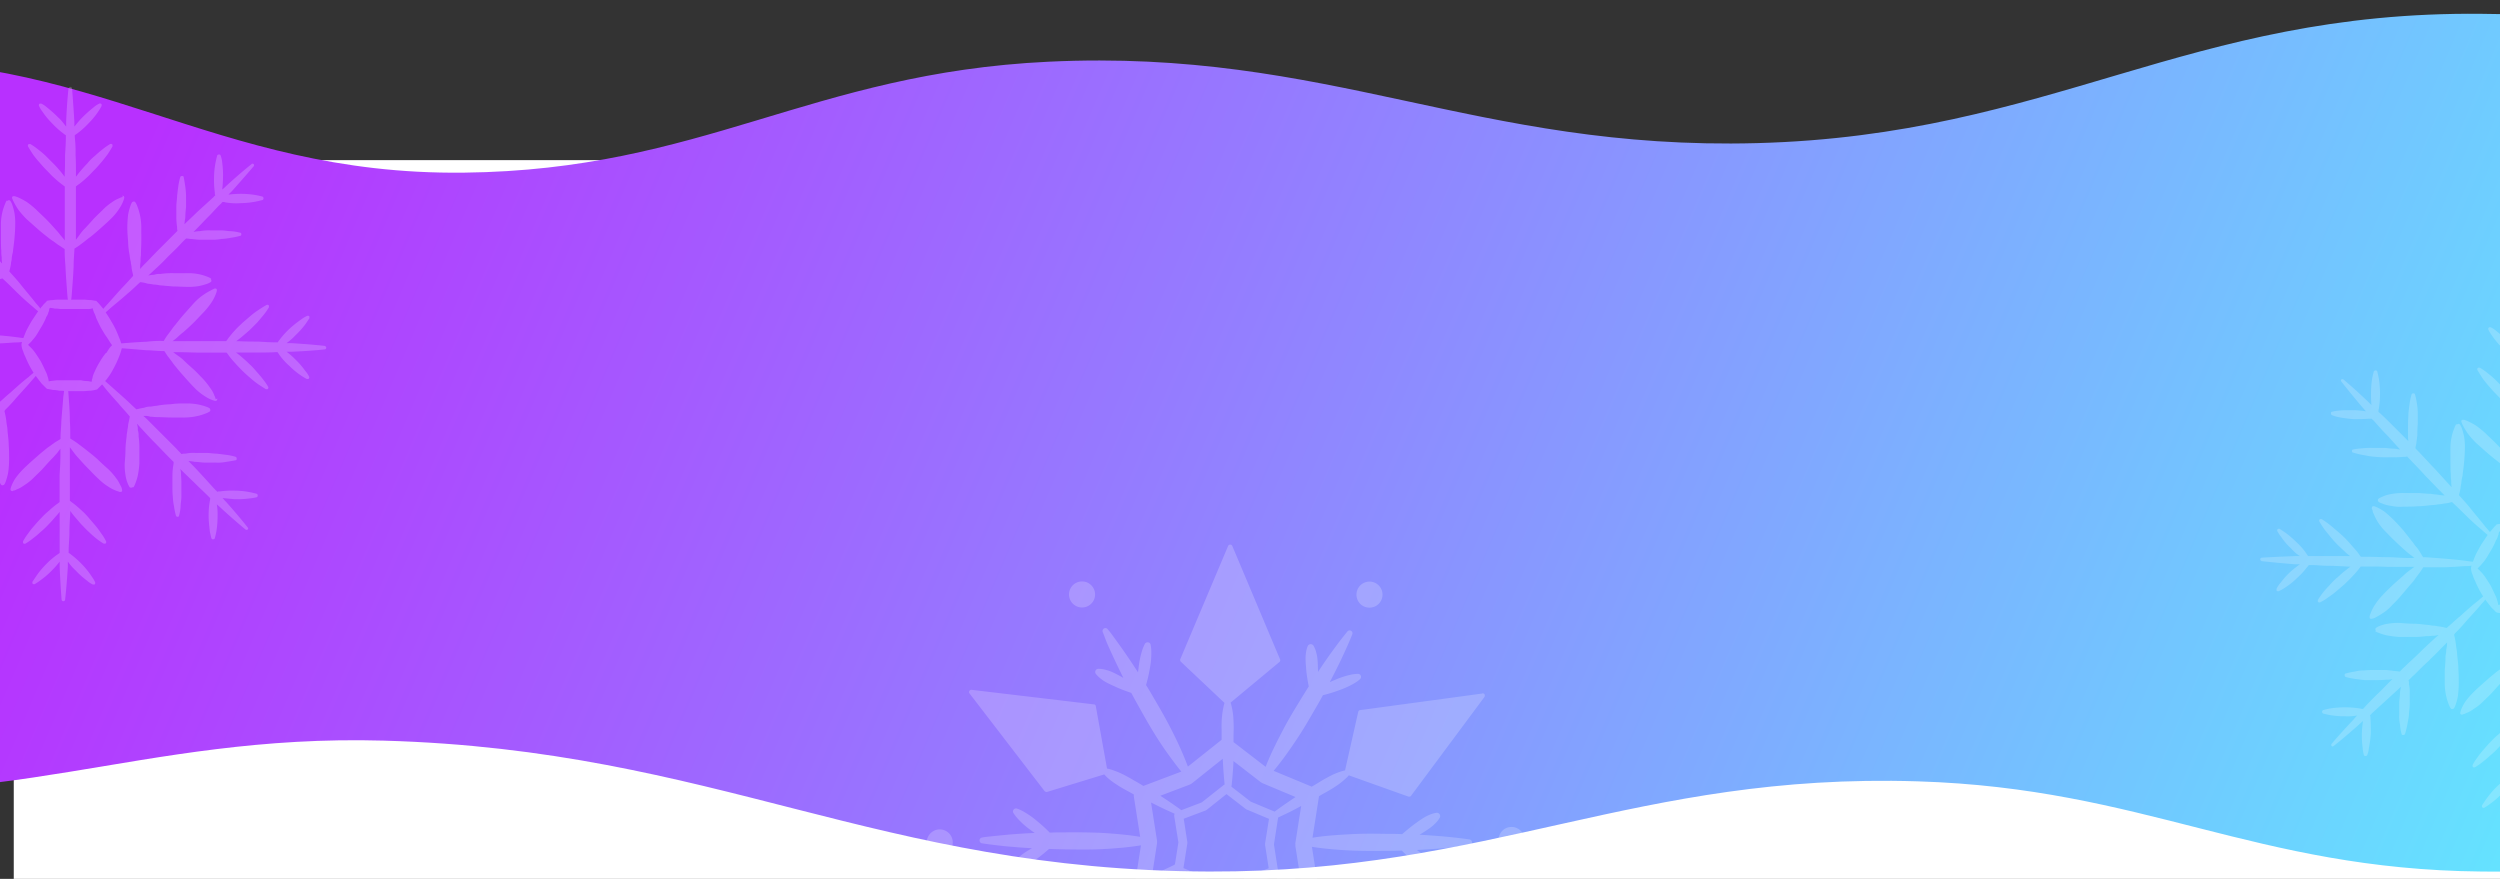 <?xml version="1.0" encoding="UTF-8"?> <svg xmlns="http://www.w3.org/2000/svg" xmlns:xlink="http://www.w3.org/1999/xlink" id="Слой_1" data-name="Слой 1" viewBox="0 0 1920 674.95"><rect x="0" y="0" width="1920" height="674.95" fill="#333333" stroke="none"/><defs><style>.cls-1{fill:none;}.cls-2{clip-path:url(#clip-path);}.cls-3{fill:#fff;}.cls-4{fill:url(#Безымянный_градиент);}.cls-5{opacity:0.2;}</style><clipPath id="clip-path"><rect class="cls-1" y="-244.3" width="1920" height="955"></rect></clipPath><linearGradient id="Безымянный_градиент" x1="2019.62" y1="-283.36" x2="172.66" y2="504.74" gradientTransform="matrix(1, 0, 0, -1, 0, 467.41)" gradientUnits="userSpaceOnUse"><stop offset="0" stop-color="#5feeff"></stop><stop offset="1" stop-color="#b830ff"></stop></linearGradient></defs><g class="cls-2"><rect class="cls-3" x="10.57" y="122.97" width="1920" height="955"></rect><path class="cls-4" d="M-123.72,47.39c194.37-10.71,284.88,87.4,480,85.21,183.52-2.06,266-76.48,449-85.21,215.49-10.28,328.06,68.29,544,62.53,226.13-6,330.18-101.57,556.5-99.31,214.35,2.14,354,19.68,524.5,99.31C2824.53,294,2788,438,2368.78,600.07c-157.43,60.86-276.9,71.09-463,69.27-174.74-1.7-258.46-63.86-433-69.27-216.7-6.71-327,69.95-544,69.27-255.74-.79-378.53-93.29-634-100.53-188.31-5.34-297,59.06-480,31.26C-704.91,521.12-657,76.77-123.72,47.39Z"></path><g class="cls-5"><path class="cls-3" d="M1051.77,466.67a10,10,0,1,0-10-10A9.92,9.92,0,0,0,1051.77,466.67Z"></path><path class="cls-3" d="M1138.33,532.64l-93.76,12.73a1.65,1.65,0,0,0-1.44,1.33L1033,591.64s-1.33.33-2.55.67a58.54,58.54,0,0,0-7.08,2.76c-2.77,1.33-6,3.1-9.3,5.09q-3.15,2-6.64,4L978.16,592c2.21-2.65,5.09-6.31,8.3-10.62,3.54-4.87,7.53-10.63,11.62-16.94s8.08-13.17,12.07-20.14c2-3.43,4-6.87,5.86-10.41a99.75,99.75,0,0,0,12-3.65,68.26,68.26,0,0,0,11.62-5.2,27.76,27.76,0,0,0,4.87-3.44,2.61,2.61,0,0,0,.78-1.77,2.37,2.37,0,0,0-2.44-2.32,29.61,29.61,0,0,0-5.86.77,63.41,63.41,0,0,0-12.18,4.1c-1.22.44-2.33,1-3.54,1.55,3.43-6.64,6.64-12.95,9.18-18.37s4.65-10.08,6-13.29,2.1-5.09,2.1-5.09a2.2,2.2,0,0,0-.66-2.55,2.25,2.25,0,0,0-3.1.34s-1.22,1.55-3.43,4.31-5.2,6.76-8.74,11.63c-3.21,4.42-6.76,9.63-10.41,15.16v-1.77c-.11-4.65-.22-9.3-1.22-12.73a18.8,18.8,0,0,0-2.21-5.64,2.35,2.35,0,0,0-1.11-1,2.56,2.56,0,0,0-3.32,1.22,20.27,20.27,0,0,0-1.44,6c-.55,3.55,0,8.19.33,12.84.45,4.43,1.22,8.86,1.89,12.18-.11.22-.22.33-.34.55-2.1,3.32-4.2,6.75-6.3,10.19-4.21,6.86-8.31,13.61-11.85,20.25s-6.64,12.84-9.3,18.38c-2.32,5-4.09,9.18-5.31,12.39l-24.68-19c0-3.21,0-6.31.11-9.3a106.24,106.24,0,0,0-.33-10.63,59.76,59.76,0,0,0-1.22-7.53c-.44-1.77-.77-2.76-.77-2.87l37.52-31.22a1.66,1.66,0,0,0,.44-2l-36.75-87.22a1.77,1.77,0,0,0-3.1,0L906.43,506.3a1.9,1.9,0,0,0,.45,1.88l33.54,31.66a21.07,21.07,0,0,0-.67,2.54,61.66,61.66,0,0,0-1.22,7.53,81.11,81.11,0,0,0-.33,10.63v7.64c-.11,0-.22,0-.33.22L912.3,588.76c-1.22-3.32-3.1-8-5.53-13.5s-5.54-11.84-9-18.49-7.42-13.5-11.51-20.47c-2-3.43-4-6.87-6.09-10.19A108.94,108.94,0,0,0,883,513.83a61.16,61.16,0,0,0,1.22-12.73,29.47,29.47,0,0,0-.56-6,2.14,2.14,0,0,0-1.21-1.55,2.41,2.41,0,0,0-3.21,1A31.17,31.17,0,0,0,877,500.1a68.49,68.49,0,0,0-2.54,12.51c-.12,1.33-.34,2.54-.45,3.76-4.09-6.31-8-12.17-11.4-17s-6.42-9-8.52-11.85-3.43-4.31-3.43-4.31a2.07,2.07,0,0,0-2.55-.67,2.25,2.25,0,0,0-1.22,2.88s.78,1.88,2,5.2,3.32,7.86,5.86,13.4c2.33,5,5,10.62,8,16.6-.55-.33-1-.55-1.55-.89-4.09-2.21-8.19-4.42-11.73-5.2a20.2,20.2,0,0,0-6-.88,2.77,2.77,0,0,0-1.33.44,2.47,2.47,0,0,0-.55,3.43,22.34,22.34,0,0,0,4.43,4.21c2.77,2.21,7.08,4.09,11.29,6s8.3,3.32,11.51,4.43c0,.22.22.33.33.55,1.77,3.44,3.77,7,5.76,10.52,3.87,7,7.86,14,11.73,20.26s7.86,12.17,11.4,17,6.53,8.86,8.86,11.62a.84.84,0,0,0,.44.45L878.1,603.6c-2.88-1.78-5.76-3.44-8.52-5a100.28,100.28,0,0,0-9.41-5c-2.88-1.21-5.32-2.1-7.09-2.65s-2.76-.67-2.88-.67l-8.63-48a1.52,1.52,0,0,0-1.44-1.32l-94-11.18a1.72,1.72,0,0,0-1.66.88,1.65,1.65,0,0,0,.11,1.88l57.67,75.05a2.82,2.82,0,0,0,1.32.66h.45l44.05-13.5s.89,1,1.77,1.88a46.26,46.26,0,0,0,6,4.76,101.75,101.75,0,0,0,9.08,5.54c1.88,1,3.87,2.1,5.86,3.21v1.55l4.87,31c-3.43-.55-8-1.22-13.5-1.77-6-.56-12.95-1.22-20.48-1.44s-15.5-.33-23.46-.22c-4,0-8,0-12,.22a101.56,101.56,0,0,0-9.3-8.52,65.64,65.64,0,0,0-10.4-7.42,33.91,33.91,0,0,0-5.43-2.55,2.51,2.51,0,0,0-2,.23,2.32,2.32,0,0,0-.77,3.21,37.26,37.26,0,0,0,3.65,4.64,57.49,57.49,0,0,0,9.63,8.42,31.52,31.52,0,0,0,3.1,2.21c-7.53.33-14.5.78-20.48,1.33s-11,1.11-14.5,1.44-5.53.77-5.53.77a2.24,2.24,0,0,0,0,4.43s2,.33,5.53.78,8.52,1.1,14.5,1.66c5.43.44,11.62,1,18.38,1.32-.56.34-1,.56-1.55.89a58.4,58.4,0,0,0-10.41,7.53,20.65,20.65,0,0,0-3.76,4.76,3,3,0,0,0-.33,1.43,2.5,2.5,0,0,0,2.76,2.22,22.79,22.79,0,0,0,5.87-1.77c3.32-1.33,7.08-4.1,10.85-6.75s7-5.43,9.63-7.75h.66c4,.22,8,.22,12,.33,8,.11,15.94.22,23.46,0s14.5-.78,20.48-1.33c5.76-.55,10.52-1.22,14-1.77l-4.87,31.21c-2.66,1.44-5.21,3-7.64,4.32a99.4,99.4,0,0,0-9,5.65,53.44,53.44,0,0,0-5.86,4.87,17.14,17.14,0,0,0-2,2.1L801,680.86a1.74,1.74,0,0,0-1.88.55l-56.68,75.82a1.5,1.5,0,0,0,0,1.88,1.61,1.61,0,0,0,1.44.78h.22l93.87-12.4c.66,0,1.22-.66,1.44-1.33l10.4-44.94s1.33-.33,2.55-.66a58.89,58.89,0,0,0,7.08-2.77c2.77-1.33,6-3.1,9.3-5.09,1.44-.88,2.88-1.66,4.32-2.54a4.11,4.11,0,0,0,1.66,1l29.66,12.4c-1.88,2.43-4.2,5.53-6.75,9.08-3.43,5-7.42,10.73-11.29,17.15s-7.86,13.4-11.62,20.37c-1.88,3.54-3.88,7-5.65,10.51-3.43.89-7.64,2.33-11.95,3.88A71.93,71.93,0,0,0,845.44,770a42.25,42.25,0,0,0-4.87,3.54,2.64,2.64,0,0,0-.77,1.78,2.21,2.21,0,0,0,2.43,2.21,25.86,25.86,0,0,0,5.87-.89,61.64,61.64,0,0,0,12.07-4.31c1.21-.56,2.32-1.11,3.43-1.55-3.32,6.75-6.42,13.06-8.86,18.48s-4.42,10.08-5.75,13.4-2,5.2-2,5.2a2.38,2.38,0,0,0,.67,2.54,2.16,2.16,0,0,0,3.1-.44s1.22-1.55,3.43-4.43,5.09-6.86,8.52-11.84c3.1-4.43,6.53-9.74,10.19-15.39V780c.22,4.65.44,9.3,1.55,12.73a20.67,20.67,0,0,0,2.32,5.65,1.74,1.74,0,0,0,1.11.88,2.36,2.36,0,0,0,3.21-1.32,23.42,23.42,0,0,0,1.33-6c.55-3.54,0-8.19-.56-12.73s-1.33-8.74-2.1-12.18c0-.22.22-.33.33-.55,2.1-3.32,4.1-6.75,6.09-10.29,4.09-6.87,8-13.84,11.4-20.48s6.42-13.06,8.85-18.49c1.78-4.09,3.33-7.74,4.43-10.62l25.68,19.81v6.09a99.18,99.18,0,0,0,.56,10.63c.44,3.09.88,5.64,1.32,7.52a19.49,19.49,0,0,0,.89,2.77l-36.86,32a1.7,1.7,0,0,0-.44,2L940.42,874a1.74,1.74,0,0,0,1.55,1,1.69,1.69,0,0,0,1.55-1.11l35.08-88a2,2,0,0,0-.44-1.88l-34.09-31s.33-1.33.66-2.55a60.81,60.81,0,0,0,1.11-7.53,83.77,83.77,0,0,0,.11-10.62c0-1.66,0-3.32-.11-5.09l25.35-20.15c1.1,3,2.65,6.64,4.42,10.63,2.44,5.53,5.43,11.84,9,18.48s7.42,13.62,11.51,20.48c2,3.43,4,6.86,6.09,10.29a109.15,109.15,0,0,0-2.77,12.29A61.16,61.16,0,0,0,998.19,792a29.47,29.47,0,0,0,.56,6,2.16,2.16,0,0,0,1.21,1.55,2.41,2.41,0,0,0,3.21-1,31.17,31.17,0,0,0,2.22-5.53,68.49,68.49,0,0,0,2.54-12.51c.12-1.22.34-2.55.45-3.77,4.09,6.31,8,12.18,11.29,17s6.42,9,8.52,11.84,3.43,4.43,3.43,4.43a2.07,2.07,0,0,0,2.55.67,2.26,2.26,0,0,0,1.22-2.88s-.78-1.88-2-5.2-3.32-7.86-5.86-13.29c-2.22-5-5-10.62-8-16.6.55.33,1,.55,1.55.89,4.09,2.21,8.19,4.42,11.73,5.2a20.61,20.61,0,0,0,6,.88,2.77,2.77,0,0,0,1.33-.44,2.47,2.47,0,0,0,.55-3.43,22.34,22.34,0,0,0-4.43-4.21c-2.77-2.21-7.08-4.09-11.29-6s-8.19-3.33-11.51-4.43c0-.22-.22-.33-.33-.56-1.77-3.54-3.77-7-5.65-10.51-3.87-7-7.75-13.95-11.73-20.37s-7.86-12.17-11.29-17.15c-2.77-3.88-5.2-7.09-7.2-9.63l30.44-11.52c1.77,1.11,3.55,2.11,5.32,3.1a96.49,96.49,0,0,0,9.4,5,55.27,55.27,0,0,0,7.09,2.66c1.77.44,2.77.66,2.88.66l8.52,48a1.52,1.52,0,0,0,1.44,1.33l94,11.29h.23a1.73,1.73,0,0,0,1.77-1.66,1.58,1.58,0,0,0-.67-1.33l-57.33-74.82s-1.11-.78-1.89-.56l-44,13.4s-.89-1-1.77-1.88a52.66,52.66,0,0,0-5.87-4.76,81,81,0,0,0-9.07-5.54c-1.66-.88-3.33-1.88-5-2.77l-5.2-33.2c3.32.55,7.75,1.1,13.06,1.66,6,.55,13,1.1,20.48,1.33s15.5.22,23.47.11c4,0,8,0,12-.22a107.59,107.59,0,0,0,9.3,8.41,61.41,61.41,0,0,0,10.51,7.41,26.84,26.84,0,0,0,5.43,2.44,2.55,2.55,0,0,0,2-.22,2.34,2.34,0,0,0,.78-3.21,32.67,32.67,0,0,0-3.77-4.65,61.91,61.91,0,0,0-9.63-8.41c-1-.78-2.1-1.55-3.1-2.22,7.53-.33,14.5-.88,20.48-1.33s11-1.1,14.5-1.55,5.54-.77,5.54-.77a2.24,2.24,0,0,0,0-4.43s-2-.33-5.54-.77-8.52-1-14.5-1.55c-5.42-.44-11.62-.89-18.37-1.33.55-.33,1-.55,1.55-.89,3.87-2.43,7.85-5,10.29-7.52a20.55,20.55,0,0,0,3.76-4.76,2.08,2.08,0,0,0,.22-1.44,2.5,2.5,0,0,0-2.76-2.22,23.09,23.09,0,0,0-5.87,1.78c-3.32,1.32-7.08,4.09-10.85,6.75-3.54,2.65-7,5.53-9.63,7.86h-.55c-4-.22-8-.22-12-.22-8-.12-15.94-.23-23.47.11s-14.5.77-20.48,1.32c-5,.45-9.19,1-12.4,1.55l5-31.87c2-1.22,4-2.33,6-3.44a99.47,99.47,0,0,0,9-5.64,54.7,54.7,0,0,0,5.87-4.87,18.42,18.42,0,0,0,2-2.1l45.93,16.38h.56a1.58,1.58,0,0,0,1.33-.67l56.45-76s.44-1.33,0-1.88a1.64,1.64,0,0,0-1.66-.78ZM969.86,693a11.65,11.65,0,0,0-1.66.89L945,712.51c-.33-5.53-.77-10.73-1.21-14.94-.22-1.66-.33-3.1-.45-4.43a.61.61,0,0,0,.56-.33l16.71-13.28,17.71-6.64c1.33.88,3.1,2.1,5,3.43,3.21,2.21,7.08,4.76,11.29,7.41Zm-60.77-64.2L926,622.41a4.9,4.9,0,0,0,.88-.55l15.06-12,14.72,11.4a3.54,3.54,0,0,0,.77.44l17.16,7.19-3,18.93V649l2.77,17.71s-.23.11-.23.22l-16.71,6.31a4.9,4.9,0,0,0-.88.55l-15.06,12a4.39,4.39,0,0,1-.44-.33L926.8,674.33s-.55-.34-.77-.45l-17.16-7.19,3-18.93v-1.11l-2.77-17.93ZM994.87,648v1.88l4.21,26.9c-4.65-2.32-9.08-4.54-12.73-6.2-1.88-.88-3.43-1.55-4.87-2.21l-3.1-19.81,3.21-20.7c1.66-.78,3.76-1.77,6.31-3,3.32-1.55,7.31-3.65,11.4-5.87l-4.54,29Zm-25.23-46.49L995,612.12c-3.87,2.55-7.41,5-10.29,7-2.32,1.66-4.32,3.1-5.76,4.21l-18.37-7.64-14.83-11.51a4.83,4.83,0,0,1,.22-1.44c.11-1.77.44-4.43.67-7.53s.55-6.86.66-10.73l21,16.27S969.19,601.27,969.64,601.49Zm-30.55-18.7c.22,4.53.44,8.74.77,12.39.22,3,.45,5.43.67,7.31a2.8,2.8,0,0,0-.78.44L923,616.21l-15.72,6a19.72,19.72,0,0,1-1.77-1.33c-1.44-1-3.65-2.54-6.2-4.31s-5.2-3.43-8.19-5.43l22.47-8.52a11.2,11.2,0,0,0,1.66-.89L939,582.79Zm-37.75,81.69c-1.66.77-4,1.88-6.86,3.21s-6.2,3.09-9.74,4.87l3.87-25v-1.88L884,616.33c4.43,2.21,8.64,4.31,12.07,5.86,2.44,1.11,4.54,2.1,6.09,2.77a3.08,3.08,0,0,0-.33,2L905,647l-2.66,16.93a10.33,10.33,0,0,1-1,.44ZM914,694,885.07,682c4.76-3.1,9.3-6.08,12.84-8.63l4.21-3.1a3.67,3.67,0,0,0,1.66,1.55l19.26,8,14.5,11.18c-.11,1.66-.33,3.87-.44,6.42-.23,3.87-.45,8.63-.56,13.73L915.4,694.69s-.88-.55-1.33-.77Z"></path><path class="cls-3" d="M1169.43,640a9.95,9.95,0,1,0-3.54,13.62A9.92,9.92,0,0,0,1169.43,640Z"></path><path class="cls-3" d="M716.71,638.35a10,10,0,1,0,13.62,3.54A9.94,9.94,0,0,0,716.71,638.35Z"></path><path class="cls-3" d="M826.07,465.24a10,10,0,1,0-3.76-13.62A10,10,0,0,0,826.07,465.24Z"></path></g><g class="cls-5"><path class="cls-3" d="M93.29,264.82A22.69,22.69,0,0,0,91.8,260L90,255.55a60.05,60.05,0,0,0-4.48-8.66c-1.49-2.69-3.29-5.38-5.08-8.07a33.68,33.68,0,0,0-3-3.88,35.6,35.6,0,0,0-3.28-3.59v-.3c-1.5,0-3.29-.59-4.78-.59s-3.29-.3-4.78-.3H45.48a25.65,25.65,0,0,0-4.78.3,26.13,26.13,0,0,0-4.78.59v.3c-.6.6-1.19,1.2-1.79,1.79a7.64,7.64,0,0,0-1.49,1.8,7.71,7.71,0,0,0-1.5,1.79,8.13,8.13,0,0,1-1.49,1.79l-5.38,8.07c-1.49,2.69-3.29,5.68-4.48,8.37L18,259.44a22.87,22.87,0,0,0-1.49,4.78v.6a12.52,12.52,0,0,0,1.2,4.78,27.35,27.35,0,0,0,1.79,4.48,77,77,0,0,0,4.18,8.66,63.93,63.93,0,0,0,5.38,8.07c.9,1.2,2.09,2.69,3,3.88l3.58,3.59h.3v.3c1.5.3,3.29.6,4.78.9a25.92,25.92,0,0,1,4.78.59,25.54,25.54,0,0,1,4.78.3H64.61c1.49,0,3.28-.3,4.78-.3a26.94,26.94,0,0,0,4.78-.89h.3l1.79-1.8c.6-.59,1.19-1.19,1.79-1.79,1.2-1.19,2.09-2.39,3.29-3.58a47.83,47.83,0,0,0,5.38-8.07,78.94,78.94,0,0,0,4.18-8.67,48.18,48.18,0,0,0,3-9.26v-.6Zm-12,6.27A54.91,54.91,0,0,0,76.56,278a58.5,58.5,0,0,0-3.89,7.47,21.4,21.4,0,0,0-1.49,3.89,5.57,5.57,0,0,1-.6,2.09,3.77,3.77,0,0,1-.3,1.79,15,15,0,0,0-3.88-.6,20.64,20.64,0,0,1-4.18-.59H45.48a20.28,20.28,0,0,0-4.18.29,20.34,20.34,0,0,0-3.88.6,14.73,14.73,0,0,0-.9-3.88A15.35,15.35,0,0,0,35,285.13c-1.2-2.69-2.39-5.08-3.59-7.47-1.49-2.39-3-4.78-4.48-6.87a31.51,31.51,0,0,0-2.69-3.28l-2.69-2.69,2.69-2.69c.9-1.2,1.79-2.09,2.69-3.29,1.79-2.39,3-4.78,4.48-7.17a58.46,58.46,0,0,0,3.88-7.47c0-.6.6-1.2.9-1.79a15,15,0,0,0,.9-2.09c0-.6.59-1.2.59-2.1a4.27,4.27,0,0,1,.6-1.79,20.55,20.55,0,0,1,3.89.6,19.62,19.62,0,0,1,4.18.3H67.3a9.47,9.47,0,0,0,3.88-.6,17.37,17.37,0,0,0,1.19,3.59,20.4,20.4,0,0,1,1.5,3.88c1.19,2.69,2.39,5.08,3.58,7.47,1.5,2.39,2.69,4.78,4.49,7.17.89,1.2,3.28,5.38,4.18,6.27-2.09,1.8-3,3.89-4.48,6Z"></path><path class="cls-3" d="M94.49,151.28a7,7,0,0,0-2.69.89,24.87,24.87,0,0,0-6,3.29,42.08,42.08,0,0,0-7.17,6c-2.39,2.39-5.08,4.78-7.47,7.47s-4.78,5.37-7.17,7.76a34.92,34.92,0,0,0-3,3.89l-2.69,3.58V143.21a15.93,15.93,0,0,1,2.4-1.79,70.91,70.91,0,0,0,5.67-4.78c2.09-1.8,3.89-3.89,6-6s3.88-4.18,5.67-6.27,3.29-4.19,4.49-5.68c2.39-3.59,3.88-6.28,3.88-6.28v-1.19a1.43,1.43,0,0,0-1.79-.6,46.24,46.24,0,0,0-6,4.18A70.87,70.87,0,0,0,73,119.61a37.44,37.44,0,0,0-6,6c-2.09,2.09-3.88,4.18-5.68,6.28-1.19,1.49-2.09,2.68-3,3.88v-2.09c0-5.08,0-9.86-.29-14.64a103.25,103.25,0,0,0-.6-13.75v-1.49c.6-.3,1.19-.9,1.79-1.2a65.57,65.57,0,0,0,8.67-7.76,63.43,63.43,0,0,0,7.47-9,46,46,0,0,0,2.68-4.48v-1.2a1.43,1.43,0,0,0-1.79-.59,18.7,18.7,0,0,0-4.48,3,92.25,92.25,0,0,0-8.67,7.76c-2.39,2.39-4.18,4.78-6,6.88V93.31c-.9-15.24-1.79-25.4-1.79-25.4a1.29,1.29,0,0,0-1.2-1.19,2,2,0,0,0-1.49,1.19s-1.2,10.16-1.8,25.4V97.2c-1.79-2.1-3.58-4.78-6-6.88a97.27,97.27,0,0,0-8.67-7.76,18.7,18.7,0,0,0-4.48-3H30.55a1.43,1.43,0,0,0-.6,1.79,24.56,24.56,0,0,0,2.69,4.48,62.09,62.09,0,0,0,7.47,9,65.54,65.54,0,0,0,8.66,7.76,6.28,6.28,0,0,0,1.8,1.2v1.49c0,4.49-.3,9-.6,13.75,0,4.78,0,9.56-.3,14.64v2.09s-1.79-2.39-3-3.88c-1.79-2.1-3.58-4.19-5.68-6.28l-6-6a69.15,69.15,0,0,0-5.68-4.79,46.61,46.61,0,0,0-6-4.18h-1.2a1.43,1.43,0,0,0-.6,1.79s1.5,2.69,3.89,6.28A62.3,62.3,0,0,0,30,124.39c1.79,2.09,3.58,4.18,5.68,6.27s3.88,4.18,6,6a70.91,70.91,0,0,0,5.68,4.78c.9.59,1.49,1.19,2.39,1.79v41.53a4.09,4.09,0,0,0-.6-.89c-.89-1.2-1.79-2.1-3-3.59a36.54,36.54,0,0,0-3.28-3.88c-2.39-2.69-4.78-5.38-7.47-8.07s-5.38-5.08-7.77-7.47a66.29,66.29,0,0,0-7.47-6,64.27,64.27,0,0,0-6.28-3.28,23.13,23.13,0,0,0-2.68-.9h-.9c-.9,0-1.2.9-.9,1.79a23.13,23.13,0,0,0,1.2,2.69,50.56,50.56,0,0,0,3.58,6,68.25,68.25,0,0,0,6.28,7.17l8.07,7.17c2.68,2.39,5.67,4.78,8.36,6.87a37,37,0,0,0,4.18,3L44.59,188c2.09,1.19,3.59,2.39,5.08,3.28v.9c0,4.48.3,8.37.6,12.25.3,7.47.89,14,1.19,18.53s.6,6.87.6,6.87a1.28,1.28,0,0,0,1.2,1.19,1.52,1.52,0,0,0,1.49-1.19s.3-2.39.6-6.87.89-10.76,1.19-18.53c0-3.88.3-8.07.6-12.25V191c1.19-.9,3-1.8,4.78-3.29L65.5,185a45.38,45.38,0,0,1,3.89-3c2.69-2.09,5.38-4.48,8.07-6.87s5.37-4.78,7.77-7.17a42,42,0,0,0,6-7.17,30.56,30.56,0,0,0,3.29-6,21.62,21.62,0,0,0,.89-2.69v-.59c0-.9-.89-1.2-1.79-1.2Z"></path><path class="cls-3" d="M162.32,214a15,15,0,0,0-2.39-1.19,38.54,38.54,0,0,0-15.84-3H133.63a59.36,59.36,0,0,0-10.45.6,12.38,12.38,0,0,0-4.79.6,23,23,0,0,0-4.48.59s2.69-2.39,3.89-3.58c3.58-3.29,7.17-6.58,10.45-10.16,3.59-3.59,7.18-6.87,10.76-10.76a47.37,47.37,0,0,1,3.89-3.88,11.11,11.11,0,0,1,3,.3c2.09,0,4.78.59,7.47.59h8.37a38.45,38.45,0,0,0,8.36-.59,46.8,46.8,0,0,0,7.18-.9,55.37,55.37,0,0,0,7.17-1.49,1,1,0,0,0,.89-.9c0-.6,0-1.49-.89-1.49a36.53,36.53,0,0,0-7.17-1.2c-2.09,0-4.78-.6-7.18-.6h-8.36a38,38,0,0,0-8.37.6,23.2,23.2,0,0,0-4.78.6l1.5-1.5c3.58-3.58,6.87-7.17,10.16-10.45s6.27-6.88,9.56-9.86c.3-.3.59-.9,1.19-1.2a5,5,0,0,1,2.09.3,48.11,48.11,0,0,0,11.66.6,66.4,66.4,0,0,0,11.65-1.2c3-.6,5.08-1.19,5.08-1.19.3,0,.6-.3.89-.9,0-.6,0-1.49-.89-1.79,0,0-2.09-.6-5.38-1.2a69.28,69.28,0,0,0-11.65-.89,81.8,81.8,0,0,0-9,.59l2.69-2.68c10.16-11.36,16.74-19.13,16.74-19.13a1.36,1.36,0,0,0,0-1.49,1.12,1.12,0,0,0-1.8,0s-8.06,6.27-19.42,16.73a26.86,26.86,0,0,1-3,2.69,84.36,84.36,0,0,0,.6-9,70.3,70.3,0,0,0-.6-11.66,19.51,19.51,0,0,0-1.19-5.37q0-.45-.9-.9c-.6,0-1.49,0-1.79.9,0,0-.6,2.09-1.2,5.07a64.4,64.4,0,0,0-1.19,11.66A70.24,70.24,0,0,0,165,148a4.41,4.41,0,0,0,.3,2.09c-.3.3-.9.6-1.2,1.2-3.29,3-6.57,6-10.16,9.26s-6.87,6.57-10.76,10.16c-.59.6-.89.89-1.49,1.49a29.69,29.69,0,0,1,.6-4.78,78.13,78.13,0,0,1,.6-8.36v-8.37a58,58,0,0,0-.6-7.47c-.6-4.18-1.2-7.17-1.2-7.17a1,1,0,0,0-.89-.9c-.6,0-1.5,0-1.8.9a55.37,55.37,0,0,0-1.49,7.17q-.45,3.14-.9,7.17c0,2.69-.59,5.38-.59,8.37v8.36a49.44,49.44,0,0,0,.59,7.17,9.15,9.15,0,0,0,.3,3l-3.88,3.89-10.76,10.75c-3.58,3.59-6.87,7.17-10.16,10.46a49.32,49.32,0,0,0-3.88,4.18v-.89a22.46,22.46,0,0,1,.3-4.48,30.56,30.56,0,0,1,.3-5.08c0-3.59.29-7.18.29-11.06V174a46.36,46.36,0,0,0-1.19-9.57,43,43,0,0,0-2.09-6.57,14.42,14.42,0,0,0-1.2-2.39l-.6-.6a2,2,0,0,0-2.09.6,12.71,12.71,0,0,0-1.19,2.69A42.37,42.37,0,0,0,98.38,165a85.78,85.78,0,0,0-.6,9.56c0,3.59.3,7.17.6,10.76a62.28,62.28,0,0,0,1.19,10.76,30.27,30.27,0,0,0,.9,5.08c0,1.49.59,3,.59,4.48.3,2.39.9,4.18,1.2,6a4.32,4.32,0,0,1-.6.9c-3,3.29-5.67,6.27-8.36,9C88.22,227.17,84,232,81.05,235.24a65.45,65.45,0,0,0-4.49,5.38,1.36,1.36,0,0,0,0,1.49c.3.6,1.2.6,1.8,0a64.84,64.84,0,0,0,5.37-4.48c3.29-3,8.37-6.87,14-11.95,3-2.39,6-5.38,9.26-8.37,0,0,.6-.6.9-.6a27.55,27.55,0,0,1,5.67,1.2,23.43,23.43,0,0,1,4.19.6,26.13,26.13,0,0,1,4.78.59c3.28.3,6.87.6,10.46.9,3.58,0,7.17.3,10.45.3a45.15,45.15,0,0,0,9.27-.6,50.67,50.67,0,0,0,6.57-1.79,14.42,14.42,0,0,0,2.39-1.2s.3,0,.6-.6a2,2,0,0,0-.6-2.09Z"></path><path class="cls-3" d="M165.6,306.65a6.9,6.9,0,0,0-.9-2.69,20.16,20.16,0,0,0-3.28-6,60.34,60.34,0,0,0-5.68-7.17c-2.39-2.39-4.78-5.08-7.47-7.47s-5.38-4.78-7.77-7.17a34.84,34.84,0,0,0-3.88-3L133,270.49h5.38c4.78,0,9.56.3,14.64.3H174a17.89,17.89,0,0,1,1.79,2.39,67.25,67.25,0,0,0,4.78,5.68c1.79,2.09,3.88,4.18,5.68,6,2.09,2.09,4.18,3.88,6.27,5.67a61.2,61.2,0,0,0,5.68,4.49c3.58,2.39,6,3.88,6,3.88h1.2a1.43,1.43,0,0,0,.6-1.79,45.79,45.79,0,0,0-4.19-6,68.54,68.54,0,0,0-4.78-5.68,53.36,53.36,0,0,0-5.67-6c-2.09-2.09-4.19-3.89-6.28-5.68a34.84,34.84,0,0,0-3.88-3h16.73c4.78,0,9.26,0,13.74-.3h1.5c.3.6.89,1.2,1.19,1.8a49.93,49.93,0,0,0,7.77,8.66,62.09,62.09,0,0,0,9,7.47,43.77,43.77,0,0,0,4.48,2.69h1.19a1.43,1.43,0,0,0,.6-1.79,19.09,19.09,0,0,0-3-4.48,61.07,61.07,0,0,0-7.47-8.67,57.05,57.05,0,0,0-6.87-6h3.89c15.23-.6,25.39-1.8,25.39-1.8a1.28,1.28,0,0,0,1.2-1.19,1.53,1.53,0,0,0-1.2-1.5s-10.16-1.19-25.39-2.09H220a40.68,40.68,0,0,0,6.87-6,65,65,0,0,0,7.77-8.67l3-4.48v-1.2c0-.59-1.2-.89-1.79-.59a24.11,24.11,0,0,0-4.49,2.69,86.1,86.1,0,0,0-9,7.17,65.68,65.68,0,0,0-7.77,8.66,6.55,6.55,0,0,0-1.19,1.79h-1.5c-4.48,0-9-.29-13.74-.59-4.78,0-9.56,0-14.64-.3h-2.09c1.19-.9,2.39-1.79,3.88-3l6.28-5.38,6-6c1.79-2.09,3.29-3.89,4.78-5.68a45,45,0,0,0,4.18-6v-1.19a1.43,1.43,0,0,0-1.79-.6s-2.69,1.49-6.27,3.89a59.05,59.05,0,0,0-6,4.48l-6.27,5.38c-2.09,2.09-4.19,3.88-6,6-1.79,1.79-3.28,3.89-4.78,5.68a17.07,17.07,0,0,1-1.79,2.39H132.44a4.35,4.35,0,0,0,.89-.6,31.58,31.58,0,0,0,3.59-3,44.41,44.41,0,0,1,3.88-3.28c2.69-2.39,5.38-4.78,8.07-7.47s5.08-5.38,7.47-7.77a59,59,0,0,0,6-7.47,31.79,31.79,0,0,0,3.29-6.28,22.88,22.88,0,0,0,.9-2.69v-.89c0-.9-1.2-1.2-1.8-.9A23.64,23.64,0,0,0,162,223a50.56,50.56,0,0,0-6,3.58,45.26,45.26,0,0,0-7.17,6.28l-7.17,8.06c-2.39,2.69-4.78,5.68-6.87,8.37a33.42,33.42,0,0,0-3,3.88l-2.69,3.59a35.74,35.74,0,0,0-3.29,5.08H125a79.72,79.72,0,0,0-12.25.6c-7.77.3-14,.89-18.53,1.19s-6.87.6-6.87.6a1.29,1.29,0,0,0-1.2,1.2,1.53,1.53,0,0,0,1.2,1.49s2.69.3,6.87.6c4.48.3,10.76.89,18.53,1.49,3.88,0,8.06.6,12.25.6h1.19c.9,1.19,1.79,3,3.29,4.78l2.69,3.58a33.63,33.63,0,0,0,3,3.89c2.1,2.69,4.49,5.38,6.88,8.07s4.78,5.37,7.17,7.76a41.62,41.62,0,0,0,7.17,6,31.36,31.36,0,0,0,6,3.29,24.64,24.64,0,0,0,2.69.89h.6c.9,0,1.2-.89,1.2-1.79Z"></path><path class="cls-3" d="M102.55,374.17a14.42,14.42,0,0,0,1.2-2.39,43,43,0,0,0,2.09-6.57,70.26,70.26,0,0,0,1.2-9.27V345.49a59.48,59.48,0,0,0-.6-10.46,12.33,12.33,0,0,0-.6-4.78,11.54,11.54,0,0,0-.6-4.48v-.3c1.2,1.19,2.39,2.69,3.59,3.88,3.29,3.59,6.57,7.17,10.16,10.76s6.87,7.17,10.45,10.75l3.89,3.89a11.18,11.18,0,0,1-.3,3,49.34,49.34,0,0,0-.6,7.17v8.36a75.3,75.3,0,0,0,.3,8.37,46.66,46.66,0,0,0,.9,7.17,55.37,55.37,0,0,0,1.49,7.17,1.35,1.35,0,0,0,.9.9c.6,0,1.49,0,1.49-.9a31.4,31.4,0,0,0,1.2-7.17c0-2.09.59-4.78.59-7.17v-8.37a75.28,75.28,0,0,0-.29-8.36,12.33,12.33,0,0,0-.6-4.78l1.49,1.49c3.59,3.59,7.17,6.87,10.46,10.16s6.87,6.57,9.86,9.56l1.2,1.2a7.43,7.43,0,0,1-.3,2.39,64.49,64.49,0,0,0-.9,11.35c0,4.18.6,8.37.9,11.65.59,3,1.19,5.38,1.19,5.38,0,.3.6.6.9.9.6,0,1.49,0,1.79-.9,0,0,.6-2.09,1.2-5.38a69.19,69.19,0,0,0,.89-11.65,42.11,42.11,0,0,0-.6-9c.9.89,2.1,1.79,3,2.69,11.36,10.45,19.13,16.73,19.13,16.73a1.32,1.32,0,0,0,1.49,0c.6-.3.6-1.2,0-1.79,0,0-6.27-8.07-16.43-19.43a25.77,25.77,0,0,1-2.69-3c2.69.3,6,.59,9,.89a71.35,71.35,0,0,0,11.65-.59,32,32,0,0,0,5.38-.9q.45,0,.9-.9c0-.6,0-1.49-.9-1.79,0,0-2.09-.6-5.08-1.2a60.87,60.87,0,0,0-11.35-1.19,70.12,70.12,0,0,0-11.65.6,4.45,4.45,0,0,0-2.1.3c-.3-.3-.59-.9-1.19-1.2l-9.26-10.16c-3.29-3.58-6.58-7.17-10.16-10.75l-1.5-1.5a29.55,29.55,0,0,1,4.78.6c2.69,0,5.38.6,8.37.6h8.37a30.19,30.19,0,0,0,7.47-.6c4.18-.6,7.17-1.2,7.17-1.2a1,1,0,0,0,.89-.89c0-.6,0-1.5-.89-1.8a43.5,43.5,0,0,0-7.17-1.49q-3.15-.45-7.18-.9c-2.68,0-5.37-.59-8.36-.59h-8.37a30.69,30.69,0,0,0-7.47.59,9.22,9.22,0,0,0-3,.3c-1.19-1.49-2.68-2.69-3.88-4.18l-10.76-10.76-10.45-10.45a49.57,49.57,0,0,0-4.19-3.89h.9a11.56,11.56,0,0,1,4.48.6c1.5,0,3.29.3,5.08.3,3.59,0,7.17.3,11.06.3h10.75a46.14,46.14,0,0,0,9.56-1.2,43.5,43.5,0,0,0,6.58-2.09,14.42,14.42,0,0,0,2.39-1.2s.3,0,.6-.59a2,2,0,0,0-.6-2.09,12.35,12.35,0,0,0-2.69-1.2,44.06,44.06,0,0,0-6.87-1.79,46.64,46.64,0,0,0-9.56-.6,64.67,64.67,0,0,0-10.76.6,63.17,63.17,0,0,0-10.76,1.19c-1.79,0-3.28.6-5.08.6a11.94,11.94,0,0,0-4.48.9c-2.39.3-4.18.89-6,1.19l-.6-.6c-3.29-3-6.28-6-9-8.36-5.67-5.08-10.45-9.26-13.74-12.25A65.75,65.75,0,0,0,76,288.72a1.35,1.35,0,0,0-1.49,0,1.12,1.12,0,0,0,0,1.79A65.75,65.75,0,0,0,79,295.89c2.69,3.58,6.87,8.36,12,14,2.39,3,5.38,6,8.07,9.26,0,0,.6.6.6.9-.3,1.49-.6,3.29-1.2,5.68a23.33,23.33,0,0,1-.6,4.18c0,1.49-.59,3.29-.59,4.78-.3,3.29-.9,6.87-.9,10.46s-.3,7.17-.6,10.46a45.1,45.1,0,0,0,.6,9.26,25.31,25.31,0,0,0,1.79,6.57,13.91,13.91,0,0,0,1.2,2.39s0,.3.59.6a2.63,2.63,0,0,0,2.1-.3Z"></path><path class="cls-3" d="M9.93,376.86a5.81,5.81,0,0,0,2.69-.89,25,25,0,0,0,6-3.29A39.58,39.58,0,0,0,25.76,367c2.39-2.39,5.08-4.78,7.47-7.47s4.78-5.38,7.17-7.77c1.2-1.19,2.1-2.39,3.29-3.58l2.69-3.59V350c0,4.78-.3,9.56-.6,14.64v20.92a16.5,16.5,0,0,1-2.39,1.79,72.72,72.72,0,0,0-5.68,4.78,53.45,53.45,0,0,0-6,5.68c-2.09,2.09-3.89,4.18-5.68,6.27a61,61,0,0,0-4.48,5.68,43.65,43.65,0,0,0-3.88,6v1.19a1.43,1.43,0,0,0,1.79.6,45.8,45.8,0,0,0,6-4.18,67.52,67.52,0,0,0,5.68-4.79,54.33,54.33,0,0,0,6-5.67c2.09-2.09,3.88-4.19,5.67-6.28a30.49,30.49,0,0,0,3-3.58v31.67c-.6.3-1.19.9-1.79,1.19a62.4,62.4,0,0,0-8.67,7.47,63.43,63.43,0,0,0-7.47,9l-3,4.48V448a1.43,1.43,0,0,0,1.79.6,47,47,0,0,0,4.48-3,61.07,61.07,0,0,0,8.67-7.47,57.05,57.05,0,0,0,6-6.87v3.89c.6,15.24,1.5,25.39,1.5,25.39a1.28,1.28,0,0,0,1.19,1.2c.6,0,1.49-.3,1.49-1.2,0,0,1.2-10.15,2.1-25.39v-3.89a40.68,40.68,0,0,0,6,6.87,65,65,0,0,0,8.67,7.77,18.7,18.7,0,0,0,4.48,3h1.19c.6,0,.9-1.19.6-1.79a24.56,24.56,0,0,0-2.69-4.48,58.51,58.51,0,0,0-7.17-9,66.4,66.4,0,0,0-8.66-7.77,6.44,6.44,0,0,0-1.8-1.19v-1.79c0-4.19.6-9,.6-13.75s.3-9.56.6-14.64V392.4c.9,1.2,1.79,2.39,3,3.88q2.69,3.15,5.38,6.28c2.09,2.09,3.88,4.18,6,6a69.32,69.32,0,0,0,5.38,4.79,46.61,46.61,0,0,0,6,4.18h1.2a1.43,1.43,0,0,0,.6-1.79,36.56,36.56,0,0,0-3.89-6.28,63.05,63.05,0,0,0-4.48-6l-5.38-6.27a57.13,57.13,0,0,0-6-6,70.91,70.91,0,0,0-5.68-4.78c-.9-.59-1.49-1.19-2.39-1.79V343.4a4.09,4.09,0,0,0,.6.89c.89,1.2,1.79,2.39,2.69,3.59a36.54,36.54,0,0,0,3.28,3.88c2.39,2.69,4.78,5.38,7.47,8.07s5.08,5.38,7.77,7.77a44,44,0,0,0,7.47,6,31.68,31.68,0,0,0,6.28,3.28l2.69.9h.89c.9,0,1.2-.9.9-1.79a6.9,6.9,0,0,0-.9-2.69c-.9-1.5-1.79-3.89-3.58-6a45.26,45.26,0,0,0-6.28-7.17c-2.69-2.39-5.38-4.78-8.07-7.47-2.68-2.39-5.67-4.78-8.36-6.87-1.5-1.2-2.69-2.09-3.89-3l-3.58-2.69c-2.09-1.49-3.59-2.39-5.08-3.29v-.89c0-4.48,0-8.37-.3-12.25,0-7.47-.6-14-.9-18.53s-.59-6.87-.59-6.87a1.28,1.28,0,0,0-1.2-1.19c-.6,0-1.49.29-1.49,1.19,0,0-.3,2.39-.9,6.87-.3,4.49-.9,10.76-1.49,18.53,0,3.88-.6,7.77-.6,12.25v1.19c-1.2.9-3,1.8-4.78,3L38,342.8a33.68,33.68,0,0,0-3.88,3c-2.69,2.09-5.38,4.48-8.07,6.87s-5.38,4.78-7.77,7.17a57.05,57.05,0,0,0-6,6.87,30.85,30.85,0,0,0-3.29,6,22.88,22.88,0,0,0-.9,2.69v.6c0,.89.9,1.19,1.8,1.19Z"></path><path class="cls-3" d="M-57.29,312.92a13.91,13.91,0,0,0,2.39,1.2,44.1,44.1,0,0,0,6.57,2.09,79.7,79.7,0,0,0,9.26,1.19h10.46a59.53,59.53,0,0,0,10.46-.6,24.13,24.13,0,0,0,4.78-.29,11.56,11.56,0,0,0,4.48-.6h.3c-1.2,1.19-2.69,2.39-3.89,3.58-3.58,3.29-7.17,6.58-10.75,10.16s-7.47,6.88-11.06,10.46A48.94,48.94,0,0,0-38.17,344c-.9,0-1.79-.29-3-.29-2.09-.3-4.78-.6-7.47-.9H-57a75.21,75.21,0,0,0-8.36.3,26.43,26.43,0,0,0-7.17.89,53.79,53.79,0,0,0-7.17,1.5,1,1,0,0,0-.9.9c0,.59,0,1.49.9,1.79a54.89,54.89,0,0,0,7.17,1.49c2.09.3,4.78.6,7.17.9H-57a78,78,0,0,0,8.37-.3,12.33,12.33,0,0,0,4.78-.6l-1.49,1.5c-3.59,3.58-6.88,7.17-10.46,10.45-3.29,3.29-6.57,6.58-9.56,9.86-.3.3-.6.9-1.2,1.2a5.08,5.08,0,0,1-2.09-.3,68.18,68.18,0,0,0-11.65-.9,68.1,68.1,0,0,0-11.65.9c-3,.6-5.08,1.19-5.08,1.19-.3,0-.6.6-.9.9,0,.6,0,1.5.9,1.79,0,0,2.09.6,5.38,1.2a68,68,0,0,0,11.65.9,42.16,42.16,0,0,0,9-.6,27,27,0,0,0-2.69,3c-10.45,11.05-17,18.82-17,18.82a1.32,1.32,0,0,0,0,1.49c.3.6,1.2.6,1.79,0,0,0,8.07-6.27,19.43-16.43.89-.9,2.09-1.79,3-2.69a82.62,82.62,0,0,0-.89,9,71.48,71.48,0,0,0,.59,11.66,32.26,32.26,0,0,0,.9,5.38c0,.29.3.59.9.89.59,0,1.49,0,1.79-.89a19,19,0,0,0,1.2-5.08,98.16,98.16,0,0,0,1.49-11.36c0-4.18,0-8.36-.3-11.65a6.55,6.55,0,0,0-.3-2.39c.3-.3.9-.6,1.2-1.2,3.28-3,6.57-6,10.16-9.26l10.75-9.86,1.5-1.49c0,1.49-.6,3-.6,4.78,0,2.69-.6,5.38-.6,8.36v8.37a30.19,30.19,0,0,0,.6,7.47A37,37,0,0,0-37,391.8a1,1,0,0,0,.9.9c.6,0,1.49,0,1.79-.9a65.73,65.73,0,0,0,1.8-7.17c.29-2.09.89-4.48,1.19-7.17,0-2.69.6-5.38.6-8.37v-8.36a26.67,26.67,0,0,0-.6-7.17,9.15,9.15,0,0,0-.3-3c1.5-1.2,2.69-2.69,4.18-3.89,3.59-3.58,7.18-7.17,10.76-10.45,3.59-3.59,7.17-6.88,10.46-10.46L-2,321.59v.89a22.86,22.86,0,0,1-.6,4.48A32.93,32.93,0,0,1-3.21,332c0,3.59-.3,7.17-.6,10.76v10.76a47,47,0,0,0,1.19,9.56,42.81,42.81,0,0,0,2.1,6.57,14,14,0,0,0,1.19,2.39l.6.6a2,2,0,0,0,2.09-.6,12.35,12.35,0,0,0,1.2-2.69,44.58,44.58,0,0,0,1.79-6.87A85.78,85.78,0,0,0,7,353c0-3.59,0-7.17-.3-11.06,0-3.58-.6-7.47-.9-10.75a29.22,29.22,0,0,0-.6-5.08c-.3-1.8-.3-3-.59-4.48-.3-2.39-.9-4.49-1.2-6,0,0,.6-.6.6-.9a112.37,112.37,0,0,0,8.36-9c5.08-5.68,9.56-10.46,12.25-13.74a67.61,67.61,0,0,0,4.49-5.38,1.4,1.4,0,0,0,0-1.5c-.3-.59-1.2-.59-1.8,0a67.56,67.56,0,0,0-5.37,4.48c-3.59,2.69-8.37,6.88-14,12-3,2.39-6,5.37-9.26,8.06l-.9.9A56.77,56.77,0,0,0-8,309.34c-1.2,0-2.69-.6-4.49-.6-1.49,0-3.28-.6-4.78-.6-3.28-.3-6.87-.9-10.45-.9s-7.18-.3-10.46-.59a45.75,45.75,0,0,0-9.26.59A25.47,25.47,0,0,0-54,309a14,14,0,0,0-2.39,1.19l-.6.6a2.65,2.65,0,0,0,.3,2.09Z"></path><path class="cls-3" d="M-59.09,220.3a5.76,5.76,0,0,0,.9,2.69,36.2,36.2,0,0,0,3,6,40,40,0,0,0,5.68,7.17c2.39,2.4,4.78,5.08,7.47,7.47,2.69,2.69,5.38,5.08,7.77,7.18a44.41,44.41,0,0,0,3.88,3.28,31.68,31.68,0,0,1,3.29,2.69H-32.5c-4.78,0-9.86-.6-14.64-.6s-10.16-.29-15.24-.29H-68a16.64,16.64,0,0,1-1.8-2.4,66.93,66.93,0,0,0-4.78-5.67c-1.79-2.09-3.58-4.19-5.67-6.28s-4.19-3.88-6.28-5.67-3.88-3.29-5.68-4.78c-3.58-2.69-6-4.19-6-4.19h-1.2a1.44,1.44,0,0,0-.59,1.79,64.7,64.7,0,0,0,3.88,6c1.2,1.79,3,3.59,4.48,5.68,1.79,2.09,3.59,4.18,5.68,6.27s4.18,3.89,6,5.68a32.67,32.67,0,0,0,3.59,3h-32.27c-.3-.6-.9-1.2-1.19-1.8a49.19,49.19,0,0,0-7.47-8.66,83.91,83.91,0,0,0-8.67-7.47l-4.48-3h-1.2a1.44,1.44,0,0,0-.59,1.79,29.69,29.69,0,0,0,3,4.49,48.84,48.84,0,0,0,7.47,8.66,32.27,32.27,0,0,0,6.88,6h-3.89c-15.24.59-25.4,1.19-25.4,1.19a1.29,1.29,0,0,0-1.19,1.2,1.52,1.52,0,0,0,1.19,1.49s10.16,1.2,25.4,2.39H-115c-2.09,1.5-4.78,3.59-7.17,5.68a65,65,0,0,0-7.77,8.66,19,19,0,0,0-3,4.49v1.19c0,.6,1.19.9,1.79.6a33.64,33.64,0,0,0,4.78-2.69,58.51,58.51,0,0,0,9-7.17,64.77,64.77,0,0,0,7.76-8.37c.6-.6.9-1.19,1.5-1.79h1.49c4.48,0,9,.6,13.75.6s9.56.3,14.64.59h2.09c-1.2.9-2.39,1.8-3.89,3-2.09,1.5-4.18,3.59-6.27,5.38a57.22,57.22,0,0,0-6,6A71.17,71.17,0,0,0-97,283a46.24,46.24,0,0,0-4.18,6v1.2a1.44,1.44,0,0,0,1.79.59,36,36,0,0,0,6.28-3.88,63.46,63.46,0,0,0,6-4.48l6.28-5.38c2.09-2.09,4.18-3.89,6-6a65.32,65.32,0,0,0,4.78-5.38c.6-.89,1.2-1.49,1.8-2.39h5.67c5.08,0,10.16,0,15.24.3h20.32a4.32,4.32,0,0,0-.9.6l-3.58,2.69a37.78,37.78,0,0,0-3.89,3.29l-8.06,7.17c-2.69,2.69-5.38,5.08-7.77,7.77a44,44,0,0,0-6,7.47,31.91,31.91,0,0,0-3.28,6.27,22.88,22.88,0,0,0-.9,2.69v.9c0,.89.9,1.19,1.79.89a5.78,5.78,0,0,0,2.69-.89,52.32,52.32,0,0,0,6-3.59,33.52,33.52,0,0,0,7.17-6.27,98.88,98.88,0,0,0,7.47-8.07c2.39-2.69,4.78-5.68,7.17-8.37a34.84,34.84,0,0,0,3-3.88c.89-1.2,1.79-2.39,2.69-3.59,1.49-1.79,2.39-3.58,3.28-4.78H-7.1c7.47,0,14-.6,18.52-.89a31.26,31.26,0,0,0,6.88-.6,1.29,1.29,0,0,0,1.19-1.2c0-.59-.3-1.49-1.19-1.49,0,0-2.39-.3-6.88-.9S.67,257.65-6.8,257.05c-3.89-.3-8.07-.6-12.25-.9h-1.2c-.89-1.19-1.79-3-3-4.78a27.78,27.78,0,0,0-2.68-3.58c-1.2-1.2-1.8-2.69-3-3.89-2.09-2.69-4.19-5.38-6.58-8.36-2.39-2.69-4.78-5.38-7.17-7.77s-4.78-4.48-6.87-6.28a44.73,44.73,0,0,0-6-3.58c-1.5-.6-2.39-.9-2.39-.9h-.6c-.9,0-1.2.9-1.2,1.79Z"></path><path class="cls-3" d="M5.15,154A13.52,13.52,0,0,0,4,156.36a37.68,37.68,0,0,0-2.1,6.27,41.55,41.55,0,0,0-1.19,9.26v10.46c0,3.59,0,7.17.3,10.46a24,24,0,0,0,.3,4.78,22.51,22.51,0,0,0,.3,4.48v.3c-1.2-1.19-2.39-2.69-3.59-3.88l-9.86-10.76c-3.59-3.58-6.87-7.47-10.46-11-1.19-1.5-2.69-2.69-3.88-4.19a13.06,13.06,0,0,1,.6-3c.29-2.1.59-4.79.89-7.18a77.86,77.86,0,0,1,.3-8.36V145.6a49.34,49.34,0,0,0-.6-7.17,53.4,53.4,0,0,0-1.49-7.17,1,1,0,0,0-.9-.9c-.59,0-1.49,0-1.79.9a53.4,53.4,0,0,0-1.49,7.17c-.3,2.09-.6,4.78-.9,7.17,0,2.69-.3,5.38-.3,8.37v8.36a24,24,0,0,0,.3,4.78l-1.49-1.49-10.46-10.46c-3.29-3.28-6.57-6.57-9.86-9.56-.3-.3-.9-.6-1.2-1.19a5.11,5.11,0,0,1,.3-2.1,68,68,0,0,0,.9-11.65,68.18,68.18,0,0,0-.9-11.65c-.6-3-1.19-5.38-1.19-5.38q0-.45-.9-.9c-.6,0-1.49,0-1.79.9,0,0-.6,2.09-1.2,5.08a68.25,68.25,0,0,0-.89,11.65,86.67,86.67,0,0,0,.29,9l-2.68-2.69c-11.06-10.46-18.83-17-18.83-17a1.35,1.35,0,0,0-1.49,0c-.6.3-.6,1.19,0,1.79,0,0,6.27,8.07,16.13,19.72.9.9,1.8,2.09,2.69,3a82.31,82.31,0,0,0-9-.9c-4.18,0-8.37,0-11.66.3a32,32,0,0,0-5.37.9,1,1,0,0,0-.9.89c0,.6,0,1.5.9,1.8a28.71,28.71,0,0,0,5.08,1.49,95.83,95.83,0,0,0,11.35,1.49c4.18,0,8.37,0,11.65-.3h2.39c.3.3.6.9,1.2,1.2,3,3.29,6,6.87,9.26,10.16s6.57,7.17,9.86,10.75l1.5,1.5c-1.5,0-3-.6-4.79-.6-2.68,0-5.37-.6-8.36-.6h-8.37a59.76,59.76,0,0,0-7.47.3,63.41,63.41,0,0,0-7.17.9,1,1,0,0,0-.89.9c0,.59,0,1.49.89,1.49a64.59,64.59,0,0,0,7.17,1.79c2.09.3,4.48.9,7.17,1.2a73.27,73.27,0,0,0,8.37.59h8.37a61.81,61.81,0,0,0,7.47-.29,9.12,9.12,0,0,0,3-.3c1.2,1.49,2.69,2.69,3.89,4.18,3.58,3.59,7.17,7.47,10.46,11.06,3.58,3.58,6.87,7.17,10.15,10.45l4.19,4.19h-.9a23,23,0,0,1-4.48-.6,33,33,0,0,1-5.08-.6c-3.59,0-7.17-.6-10.76-.6H-35.78a47,47,0,0,0-9.56.9,24.76,24.76,0,0,0-6.58,2.09,14.42,14.42,0,0,0-2.39,1.2l-.6.59a2,2,0,0,0,.6,2.1,12.71,12.71,0,0,0,2.69,1.19,24.83,24.83,0,0,0,6.87,1.79,32.1,32.1,0,0,0,9.56.6c3.59,0,7.18,0,10.76-.3,3.59,0,7.47-.59,10.76-.89a29.45,29.45,0,0,0,5.08-.6,23.06,23.06,0,0,0,4.48-.6,26.64,26.64,0,0,0,6-1.19l.6.59c3.29,3,6.28,6,9,8.67,5.37,5.38,10.15,9.56,13.74,12.55A65.75,65.75,0,0,0,30.55,240,1.35,1.35,0,0,0,32,240a1.12,1.12,0,0,0,0-1.79,65.75,65.75,0,0,0-4.48-5.38c-2.69-3.59-6.87-8.37-11.65-14.34-2.39-3-5.08-6-8.07-9.27,0,0-.6-.59-.6-.89.3-1.5.9-3.29,1.2-5.68,0-1.19.6-2.69.6-4.18a26.61,26.61,0,0,1,.89-4.78c.3-3.29.9-6.88,1.2-10.46s.59-7.17.59-10.46a45.85,45.85,0,0,0-.59-9.26A48.05,48.05,0,0,0,9.33,157a13.52,13.52,0,0,0-1.19-2.39s0-.3-.6-.6c-.6-.6-1.49,0-2.09.3Z"></path></g><g class="cls-5"><path class="cls-3" d="M1974.55,436.57a22.12,22.12,0,0,0-1.5-4.78c-.59-1.5-1.19-3-1.79-4.49a60.05,60.05,0,0,0-4.48-8.66c-1.49-2.69-3.29-5.38-5.08-8.07a33.68,33.68,0,0,0-3-3.88,35.6,35.6,0,0,0-3.28-3.59v-.3c-1.5,0-3.29-.59-4.79-.59s-3.28-.3-4.78-.3h-19.12a25.65,25.65,0,0,0-4.78.3,26,26,0,0,0-4.78.59v.3l-1.79,1.79a4249.24,4249.24,0,0,0-3,3.59,8.13,8.13,0,0,1-1.49,1.79q-2.7,4-5.38,8.07c-1.5,2.69-3.29,5.68-4.48,8.37l-1.8,4.48a22.87,22.87,0,0,0-1.49,4.78v.6a12.7,12.7,0,0,0,1.19,4.78,28.33,28.33,0,0,0,1.8,4.48,77,77,0,0,0,4.18,8.66,62.86,62.86,0,0,0,5.38,8.07c.89,1.2,2.09,2.69,3,3.88l3.58,3.59h.3v.3c1.49.3,3.29.6,4.78.9a25.92,25.92,0,0,1,4.78.59,25.54,25.54,0,0,1,4.78.3h14.34c1.5,0,3.29-.3,4.78-.3a26.88,26.88,0,0,0,4.79-.89h.29l1.8-1.8,1.79-1.79c1.2-1.19,2.09-2.39,3.29-3.58a47.83,47.83,0,0,0,5.38-8.07,78.94,78.94,0,0,0,4.18-8.67,48.18,48.18,0,0,0,3-9.26v-.6Zm-12,6.27a54.91,54.91,0,0,0-4.78,6.87,58.5,58.5,0,0,0-3.89,7.47,20.69,20.69,0,0,0-1.49,3.89,5.57,5.57,0,0,1-.6,2.09,3.77,3.77,0,0,1-.3,1.79,15,15,0,0,0-3.88-.6,20.84,20.84,0,0,1-4.19-.59h-16.73a20.28,20.28,0,0,0-4.18.29,20.55,20.55,0,0,0-3.89.6,14.74,14.74,0,0,0-.89-3.88,15,15,0,0,0-1.5-3.89c-1.19-2.69-2.39-5.08-3.58-7.47-1.5-2.39-3-4.78-4.48-6.87a32.84,32.84,0,0,0-2.69-3.28l-2.69-2.69,2.69-2.69c.89-1.2,1.79-2.09,2.69-3.29,1.79-2.39,3-4.78,4.48-7.17a58.46,58.46,0,0,0,3.88-7.47c0-.6.6-1.2.9-1.79a15,15,0,0,0,.9-2.09c0-.6.59-1.2.59-2.1a4.27,4.27,0,0,1,.6-1.79,20.34,20.34,0,0,1,3.88.6,19.71,19.71,0,0,1,4.19.3h20.91a9.49,9.49,0,0,0,3.89-.6,17.37,17.37,0,0,0,1.19,3.59,20.4,20.4,0,0,1,1.5,3.88c1.19,2.69,2.39,5.08,3.58,7.47,1.5,2.39,2.69,4.78,4.48,7.17.9,1.2,3.29,5.38,4.19,6.27-2.09,1.8-3,3.89-4.48,6Z"></path><path class="cls-3" d="M1975.75,323a7,7,0,0,0-2.69.89,24.87,24.87,0,0,0-6,3.29,42.08,42.08,0,0,0-7.17,6c-2.39,2.39-5.08,4.78-7.47,7.47s-4.78,5.37-7.17,7.76a33.75,33.75,0,0,0-3,3.89l-2.69,3.58V315a16.33,16.33,0,0,1,2.39-1.79,69.2,69.2,0,0,0,5.68-4.78c2.09-1.8,3.88-3.89,6-6s3.88-4.18,5.67-6.27,3.29-4.19,4.48-5.68c2.4-3.59,3.89-6.28,3.89-6.28V283a1.43,1.43,0,0,0-1.79-.6,46.24,46.24,0,0,0-6,4.18,69.15,69.15,0,0,0-5.68,4.79,37.44,37.44,0,0,0-6,6c-2.09,2.09-3.89,4.18-5.68,6.28-1.19,1.49-2.09,2.68-3,3.88V305.4c0-5.08,0-9.86-.3-14.64a105,105,0,0,0-.59-13.75v-1.49c.59-.3,1.19-.9,1.79-1.2a64.92,64.92,0,0,0,8.66-7.76,62.09,62.09,0,0,0,7.47-9,45.13,45.13,0,0,0,2.69-4.48v-1.2a1.44,1.44,0,0,0-1.79-.59,18.7,18.7,0,0,0-4.48,3,92.25,92.25,0,0,0-8.67,7.76c-2.39,2.39-4.18,4.78-6,6.88v-3.89c-.9-15.24-1.8-25.4-1.8-25.4a1.28,1.28,0,0,0-1.19-1.19,2,2,0,0,0-1.49,1.19s-1.2,10.16-1.8,25.4V269c-1.79-2.1-3.58-4.78-6-6.88a97.27,97.27,0,0,0-8.67-7.76,18.7,18.7,0,0,0-4.48-3h-1.19a1.43,1.43,0,0,0-.6,1.79,23.87,23.87,0,0,0,2.69,4.48,62.09,62.09,0,0,0,7.47,9,65.54,65.54,0,0,0,8.66,7.76,6.38,6.38,0,0,0,1.79,1.2V277c0,4.49-.29,9-.59,13.75,0,4.78,0,9.56-.3,14.64v2.09s-1.79-2.39-3-3.88c-1.79-2.1-3.59-4.19-5.68-6.28l-6-6a69.15,69.15,0,0,0-5.68-4.79,46.24,46.24,0,0,0-6-4.18h-1.19a1.43,1.43,0,0,0-.6,1.79s1.5,2.69,3.89,6.28a62.3,62.3,0,0,0,4.48,5.68c1.79,2.09,3.58,4.18,5.67,6.27s3.89,4.18,6,6a70.91,70.91,0,0,0,5.68,4.78c.89.59,1.49,1.19,2.39,1.79v41.53a4.09,4.09,0,0,0-.6-.89c-.9-1.2-1.79-2.1-3-3.59a36.54,36.54,0,0,0-3.28-3.88c-2.39-2.69-4.78-5.38-7.47-8.07s-5.38-5.08-7.77-7.47a66.29,66.29,0,0,0-7.47-6,64.27,64.27,0,0,0-6.28-3.28,22.88,22.88,0,0,0-2.69-.9h-.89c-.9,0-1.2.9-.9,1.79a23.13,23.13,0,0,0,1.2,2.69,50.56,50.56,0,0,0,3.58,6,67.11,67.11,0,0,0,6.28,7.17l8.06,7.17c2.69,2.39,5.68,4.78,8.37,6.87a36.1,36.1,0,0,0,4.18,3l3.59,2.69c2.09,1.19,3.58,2.39,5.08,3.28v.9c0,4.48.3,8.37.6,12.25.29,7.47.89,14,1.19,18.53s.6,6.87.6,6.87a1.28,1.28,0,0,0,1.19,1.19,1.52,1.52,0,0,0,1.5-1.19s.3-2.39.59-6.87.9-10.76,1.2-18.53c0-3.88.3-8.07.6-12.25v-1.19c1.19-.9,3-1.8,4.78-3.29l3.58-2.69a43.87,43.87,0,0,1,3.89-3c2.69-2.09,5.38-4.48,8.07-6.87s5.37-4.78,7.76-7.17a42.08,42.08,0,0,0,6-7.17,31.1,31.1,0,0,0,3.29-6,23.87,23.87,0,0,0,.89-2.69v-.59c0-.9-.89-1.2-1.79-1.2Z"></path><path class="cls-3" d="M1891.19,548.61a5.76,5.76,0,0,0,2.68-.89,24.87,24.87,0,0,0,6-3.29,39.58,39.58,0,0,0,7.17-5.68c2.39-2.39,5.08-4.78,7.47-7.47s4.78-5.38,7.17-7.77c1.2-1.19,2.09-2.39,3.29-3.58l2.69-3.59v5.38c0,4.78-.3,9.56-.6,14.64v20.92a16.5,16.5,0,0,1-2.39,1.79,70.91,70.91,0,0,0-5.68,4.78,53.45,53.45,0,0,0-6,5.68c-2.09,2.09-3.89,4.18-5.68,6.27a61,61,0,0,0-4.48,5.68,44.51,44.51,0,0,0-3.89,6v1.19a1.44,1.44,0,0,0,1.8.6,45.8,45.8,0,0,0,6-4.18,69.15,69.15,0,0,0,5.68-4.79,54.33,54.33,0,0,0,6-5.67c2.09-2.09,3.88-4.19,5.67-6.28a31.51,31.51,0,0,0,3-3.58v31.67c-.6.3-1.2.9-1.79,1.19a70,70,0,0,0-16.14,16.44l-3,4.48v1.19a1.44,1.44,0,0,0,1.8.6,47,47,0,0,0,4.48-3,60.49,60.49,0,0,0,8.66-7.47,57.22,57.22,0,0,0,6-6.87v3.89c.6,15.24,1.49,25.39,1.49,25.39a1.29,1.29,0,0,0,1.2,1.2c.6,0,1.49-.3,1.49-1.2,0,0,1.2-10.15,2.1-25.39V603a40.68,40.68,0,0,0,6,6.87,65,65,0,0,0,8.67,7.77,18.7,18.7,0,0,0,4.48,3h1.19c.6,0,.9-1.19.6-1.79a24.56,24.56,0,0,0-2.69-4.48,58.51,58.51,0,0,0-7.17-9,66.43,66.43,0,0,0-8.67-7.77,6.26,6.26,0,0,0-1.79-1.19v-1.79c0-4.19.6-9,.6-13.75s.3-9.56.6-14.64v-2.09c.89,1.2,1.79,2.39,3,3.88l5.37,6.28c2.1,2.09,3.89,4.18,6,6a67.52,67.52,0,0,0,5.38,4.79,45.8,45.8,0,0,0,6,4.18h1.2a1.44,1.44,0,0,0,.6-1.79,36.56,36.56,0,0,0-3.89-6.28,63.05,63.05,0,0,0-4.48-6l-5.38-6.27a57.13,57.13,0,0,0-6-6,72.72,72.72,0,0,0-5.68-4.78c-.9-.59-1.5-1.19-2.39-1.79V515.15a4.09,4.09,0,0,0,.6.89c.89,1.2,1.79,2.39,2.69,3.59a36.54,36.54,0,0,0,3.28,3.88c2.39,2.69,4.78,5.38,7.47,8.07s5.08,5.38,7.77,7.77a44,44,0,0,0,7.47,6,31.91,31.91,0,0,0,6.27,3.28l2.69.9h.9c.9,0,1.2-.9.9-1.79a6.9,6.9,0,0,0-.9-2.69c-.9-1.5-1.79-3.89-3.59-6a44.67,44.67,0,0,0-6.27-7.17c-2.69-2.39-5.38-4.78-8.07-7.47-2.69-2.39-5.67-4.78-8.36-6.87-1.5-1.2-2.69-2.09-3.89-3l-3.58-2.69c-2.09-1.49-3.59-2.39-5.08-3.29v-.89c0-4.48,0-8.37-.3-12.25,0-7.47-.6-14-.9-18.53s-.59-6.87-.59-6.87a1.28,1.28,0,0,0-1.2-1.19c-.6,0-1.49.29-1.49,1.19,0,0-.3,2.39-.9,6.87-.3,4.49-.9,10.76-1.49,18.53,0,3.88-.6,7.77-.6,12.25v1.19c-1.2.9-3,1.8-4.78,3l-3.59,2.69a33.68,33.68,0,0,0-3.88,3c-2.69,2.09-5.38,4.48-8.07,6.87s-5.38,4.78-7.77,7.17a57.05,57.05,0,0,0-6,6.87,30.85,30.85,0,0,0-3.29,6,22.88,22.88,0,0,0-.9,2.69v.6c0,.89.9,1.19,1.8,1.19Z"></path><path class="cls-3" d="M1824,484.67a14.42,14.42,0,0,0,2.39,1.2,44.68,44.68,0,0,0,6.58,2.09,79.7,79.7,0,0,0,9.26,1.19h10.46a59.53,59.53,0,0,0,10.46-.6,24.13,24.13,0,0,0,4.78-.29,11.59,11.59,0,0,0,4.48-.6h.3c-1.2,1.19-2.69,2.39-3.89,3.58-3.58,3.29-7.17,6.58-10.75,10.16s-7.47,6.88-11.06,10.46a48.94,48.94,0,0,0-3.88,3.88c-.9,0-1.8-.29-3-.29-2.09-.3-4.78-.6-7.47-.9h-8.37a75.21,75.21,0,0,0-8.36.3,26.43,26.43,0,0,0-7.17.89,53.79,53.79,0,0,0-7.17,1.5,1,1,0,0,0-.9.9c0,.59,0,1.49.9,1.79a54.89,54.89,0,0,0,7.17,1.49c2.09.3,4.78.6,7.17.9h8.36a78,78,0,0,0,8.37-.3,12.33,12.33,0,0,0,4.78-.6l-1.49,1.5c-3.59,3.58-6.88,7.17-10.46,10.45-3.29,3.29-6.57,6.58-9.56,9.86-.3.3-.6.9-1.2,1.2a5.06,5.06,0,0,1-2.09-.3,75.92,75.92,0,0,0-23.31,0c-3,.6-5.07,1.19-5.07,1.19-.3,0-.6.6-.9.9,0,.6,0,1.5.9,1.79,0,0,2.09.6,5.37,1.2a68.22,68.22,0,0,0,11.66.9,42.16,42.16,0,0,0,9-.6,26,26,0,0,0-2.69,3c-10.46,11-17,18.82-17,18.82a1.32,1.32,0,0,0,0,1.49c.3.6,1.2.6,1.79,0,0,0,8.07-6.27,19.42-16.43.9-.9,2.1-1.79,3-2.69a82.62,82.62,0,0,0-.89,9,71.48,71.48,0,0,0,.59,11.66,32.26,32.26,0,0,0,.9,5.38c0,.29.3.59.9.89.59,0,1.49,0,1.79-.89a18.79,18.79,0,0,0,1.19-5.08,95.84,95.84,0,0,0,1.5-11.36c0-4.18,0-8.36-.3-11.65a6.55,6.55,0,0,0-.3-2.39c.3-.3.9-.6,1.2-1.2,3.28-3,6.57-6,10.15-9.26l10.76-9.86,1.49-1.49c0,1.49-.59,3-.59,4.78,0,2.69-.6,5.38-.6,8.36v8.37a30.19,30.19,0,0,0,.6,7.47,37,37,0,0,0,1.19,7.17,1,1,0,0,0,.9.9c.6,0,1.49,0,1.79-.9a64.59,64.59,0,0,0,1.79-7.17c.3-2.09.9-4.48,1.2-7.17,0-2.69.6-5.38.6-8.37v-8.36a26.67,26.67,0,0,0-.6-7.17,9.15,9.15,0,0,0-.3-3c1.49-1.2,2.69-2.69,4.18-3.89,3.59-3.58,7.17-7.17,10.76-10.45,3.59-3.59,7.17-6.88,10.46-10.46l4.18-4.18v.89a22.86,22.86,0,0,1-.6,4.48,34.21,34.21,0,0,1-.59,5.08c0,3.59-.3,7.17-.6,10.76v10.76a47,47,0,0,0,1.19,9.56,44.1,44.1,0,0,0,2.09,6.57,14.42,14.42,0,0,0,1.2,2.39l.6.6a2,2,0,0,0,2.09-.6,12.1,12.1,0,0,0,1.19-2.69,43.26,43.26,0,0,0,1.8-6.87,86,86,0,0,0,.59-9.56c0-3.59,0-7.17-.29-11.06,0-3.58-.6-7.47-.9-10.75a29.22,29.22,0,0,0-.6-5.08c-.3-1.8-.3-3-.6-4.48-.29-2.39-.89-4.49-1.19-6,0,0,.6-.6.6-.9a114.25,114.25,0,0,0,8.36-9c5.08-5.68,9.56-10.46,12.25-13.74a65.75,65.75,0,0,0,4.48-5.38,1.36,1.36,0,0,0,0-1.5c-.29-.59-1.19-.59-1.79,0a68.54,68.54,0,0,0-5.38,4.48c-3.58,2.69-8.36,6.88-14,12-3,2.39-6,5.37-9.26,8.06l-.9.9a56.45,56.45,0,0,0-5.68-1.19c-1.19,0-2.68-.6-4.48-.6-1.49,0-3.28-.6-4.78-.6-3.28-.3-6.87-.9-10.46-.9s-7.17-.3-10.45-.59a45.9,45.9,0,0,0-9.27.59,25.38,25.38,0,0,0-6.57,1.8,14,14,0,0,0-2.39,1.19l-.6.6a2.61,2.61,0,0,0,.3,2.09Z"></path><path class="cls-3" d="M1822.17,392.05a5.76,5.76,0,0,0,.9,2.69,36.2,36.2,0,0,0,3,6,40,40,0,0,0,5.68,7.17c2.39,2.4,4.78,5.08,7.47,7.47,2.69,2.69,5.38,5.08,7.77,7.18a44.41,44.41,0,0,0,3.88,3.28,31.68,31.68,0,0,1,3.29,2.69h-5.38c-4.78,0-9.86-.6-14.64-.6s-10.16-.29-15.24-.29h-5.68a17.4,17.4,0,0,1-1.79-2.4,68.86,68.86,0,0,0-4.78-5.67c-1.79-2.09-3.58-4.19-5.68-6.28s-4.18-3.88-6.27-5.67-3.89-3.29-5.68-4.78c-3.58-2.69-6-4.19-6-4.19h-1.2a1.44,1.44,0,0,0-.6,1.79,66.29,66.29,0,0,0,3.89,6c1.19,1.79,3,3.59,4.48,5.68,1.79,2.09,3.59,4.18,5.68,6.27s4.18,3.89,6,5.68a32.67,32.67,0,0,0,3.59,3h-32.27c-.3-.6-.9-1.2-1.2-1.8a48.37,48.37,0,0,0-7.47-8.66,82.87,82.87,0,0,0-8.66-7.47l-4.48-3h-1.2a1.44,1.44,0,0,0-.6,1.79,30.39,30.39,0,0,0,3,4.49,48.43,48.43,0,0,0,7.47,8.66,32,32,0,0,0,6.87,6h-3.88c-15.24.59-25.4,1.19-25.4,1.19a1.29,1.29,0,0,0-1.19,1.2,1.52,1.52,0,0,0,1.19,1.49s10.16,1.2,25.4,2.39h3.88c-2.09,1.5-4.78,3.59-7.17,5.68a65.54,65.54,0,0,0-7.76,8.66,18.63,18.63,0,0,0-3,4.49v1.19c0,.6,1.19.9,1.79.6a33.64,33.64,0,0,0,4.78-2.69,58,58,0,0,0,9-7.17,64.21,64.21,0,0,0,7.77-8.37c.6-.6.9-1.19,1.5-1.79h1.49c4.48,0,9,.6,13.74.6s9.57.3,14.65.59h2.09c-1.2.9-2.39,1.8-3.89,3-2.09,1.5-4.18,3.59-6.27,5.38a56.27,56.27,0,0,0-6,6,71.17,71.17,0,0,0-4.78,5.37,45,45,0,0,0-4.18,6V462a1.44,1.44,0,0,0,1.79.59,36,36,0,0,0,6.28-3.88,63.46,63.46,0,0,0,6-4.48l6.28-5.38c2.09-2.09,4.18-3.89,6-6a65.32,65.32,0,0,0,4.78-5.38c.6-.89,1.2-1.49,1.8-2.39h5.67c5.08,0,10.16,0,15.24.3h20.32a4.32,4.32,0,0,0-.9.6l-3.58,2.69a37.78,37.78,0,0,0-3.89,3.29l-8.06,7.17c-2.69,2.69-5.38,5.08-7.77,7.77a44,44,0,0,0-6,7.47,32.58,32.58,0,0,0-3.29,6.27,23.87,23.87,0,0,0-.89,2.69v.9c0,.89.9,1.19,1.79.89a5.78,5.78,0,0,0,2.69-.89,53.2,53.2,0,0,0,6-3.59,33.52,33.52,0,0,0,7.17-6.27,98.88,98.88,0,0,0,7.47-8.07c2.39-2.69,4.78-5.68,7.17-8.37a34.84,34.84,0,0,0,3-3.88l2.68-3.59c1.5-1.79,2.39-3.58,3.29-4.78h13.15c7.47,0,14-.6,18.52-.89a31.37,31.37,0,0,0,6.88-.6,1.29,1.29,0,0,0,1.19-1.2c0-.59-.3-1.49-1.19-1.49,0,0-2.4-.3-6.88-.9s-10.75-1.19-18.22-1.79c-3.89-.3-8.07-.6-12.25-.9H1861c-.9-1.19-1.79-3-3-4.78a27,27,0,0,0-2.69-3.58c-1.19-1.2-1.79-2.69-3-3.89-2.09-2.69-4.19-5.38-6.58-8.36-2.39-2.69-4.78-5.38-7.17-7.77s-4.78-4.48-6.87-6.28a44.17,44.17,0,0,0-6-3.58c-1.49-.6-2.39-.9-2.39-.9h-.59c-.9,0-1.2.9-1.2,1.79Z"></path><path class="cls-3" d="M1886.41,325.72a13.91,13.91,0,0,0-1.2,2.39,38.76,38.76,0,0,0-2.09,6.27,41.55,41.55,0,0,0-1.19,9.26V354.1c0,3.59,0,7.17.3,10.46a24,24,0,0,0,.3,4.78,23.27,23.27,0,0,0,.29,4.48v.3c-1.19-1.19-2.39-2.69-3.58-3.88l-9.86-10.76c-3.59-3.58-6.87-7.47-10.46-11.05-1.19-1.5-2.69-2.69-3.88-4.19a13.54,13.54,0,0,1,.59-3c.3-2.1.6-4.79.9-7.18a77.86,77.86,0,0,1,.3-8.36v-8.37a49.34,49.34,0,0,0-.6-7.17,55.37,55.37,0,0,0-1.49-7.17,1,1,0,0,0-.9-.9c-.6,0-1.49,0-1.79.9a54.25,54.25,0,0,0-1.5,7.17c-.29,2.09-.59,4.78-.89,7.17,0,2.69-.3,5.38-.3,8.37v8.36a24,24,0,0,0,.3,4.78l-1.5-1.49-10.45-10.46c-3.29-3.28-6.58-6.57-9.86-9.56-.3-.3-.9-.6-1.2-1.19a5.11,5.11,0,0,1,.3-2.1,75.85,75.85,0,0,0,0-23.3c-.6-3-1.19-5.38-1.19-5.38q0-.45-.9-.9c-.6,0-1.49,0-1.79.9,0,0-.6,2.09-1.2,5.08a68.18,68.18,0,0,0-.9,11.65,83.79,83.79,0,0,0,.3,9c-.89-.9-1.79-1.8-2.69-2.69-11-10.46-18.82-17-18.82-17a1.35,1.35,0,0,0-1.49,0c-.6.3-.6,1.19,0,1.79,0,0,6.27,8.07,16.13,19.72.9.9,1.79,2.09,2.69,3a82.56,82.56,0,0,0-9-.9c-4.19,0-8.37,0-11.66.3a32,32,0,0,0-5.37.9,1,1,0,0,0-.9.89c0,.6,0,1.5.9,1.8a28.71,28.71,0,0,0,5.08,1.49,95.83,95.83,0,0,0,11.35,1.49c4.18,0,8.37,0,11.65-.3h2.39c.3.3.6.9,1.2,1.2,3,3.29,6,6.87,9.26,10.16s6.57,7.17,9.86,10.75l1.49,1.5c-1.49,0-3-.6-4.78-.6-2.69,0-5.38-.6-8.36-.6h-8.37a59.76,59.76,0,0,0-7.47.3,63.41,63.41,0,0,0-7.17.9,1,1,0,0,0-.9.9c0,.59,0,1.49.9,1.49a64.59,64.59,0,0,0,7.17,1.79c2.09.3,4.48.9,7.17,1.2a73.27,73.27,0,0,0,8.37.59h8.36a61.81,61.81,0,0,0,7.47-.29,9.15,9.15,0,0,0,3-.3c1.2,1.49,2.69,2.69,3.89,4.18,3.58,3.59,7.17,7.47,10.45,11.06,3.59,3.58,6.88,7.17,10.16,10.45l4.19,4.19h-.9a23,23,0,0,1-4.48-.6,33,33,0,0,1-5.08-.6c-3.59,0-7.17-.6-10.76-.6h-10.75a47.16,47.16,0,0,0-9.57.9,24.55,24.55,0,0,0-6.57,2.09,14.42,14.42,0,0,0-2.39,1.2l-.6.59a2,2,0,0,0,.6,2.1,12.71,12.71,0,0,0,2.69,1.19,24.73,24.73,0,0,0,6.87,1.79,32.1,32.1,0,0,0,9.56.6c3.59,0,7.17,0,10.76-.3,3.59,0,7.47-.59,10.76-.89a29.45,29.45,0,0,0,5.08-.6,23.06,23.06,0,0,0,4.48-.6,26.64,26.64,0,0,0,6-1.19l.6.59c3.29,3,6.27,6,9,8.67,5.38,5.38,10.16,9.56,13.75,12.55a65.75,65.75,0,0,0,5.38,4.48,1.35,1.35,0,0,0,1.49,0,1.12,1.12,0,0,0,0-1.79,65.75,65.75,0,0,0-4.48-5.38c-2.69-3.59-6.87-8.37-11.65-14.34-2.39-3-5.08-6-8.07-9.27,0,0-.6-.59-.6-.89.3-1.5.9-3.29,1.2-5.68,0-1.19.59-2.69.59-4.18a26.64,26.64,0,0,1,.9-4.78c.3-3.29.9-6.88,1.2-10.46s.59-7.17.59-10.46a45.85,45.85,0,0,0-.59-9.26,48.05,48.05,0,0,0-1.8-6.57,13.52,13.52,0,0,0-1.19-2.39s0-.3-.6-.6c-.6-.6-1.49,0-2.09.3Z"></path></g></g></svg> 